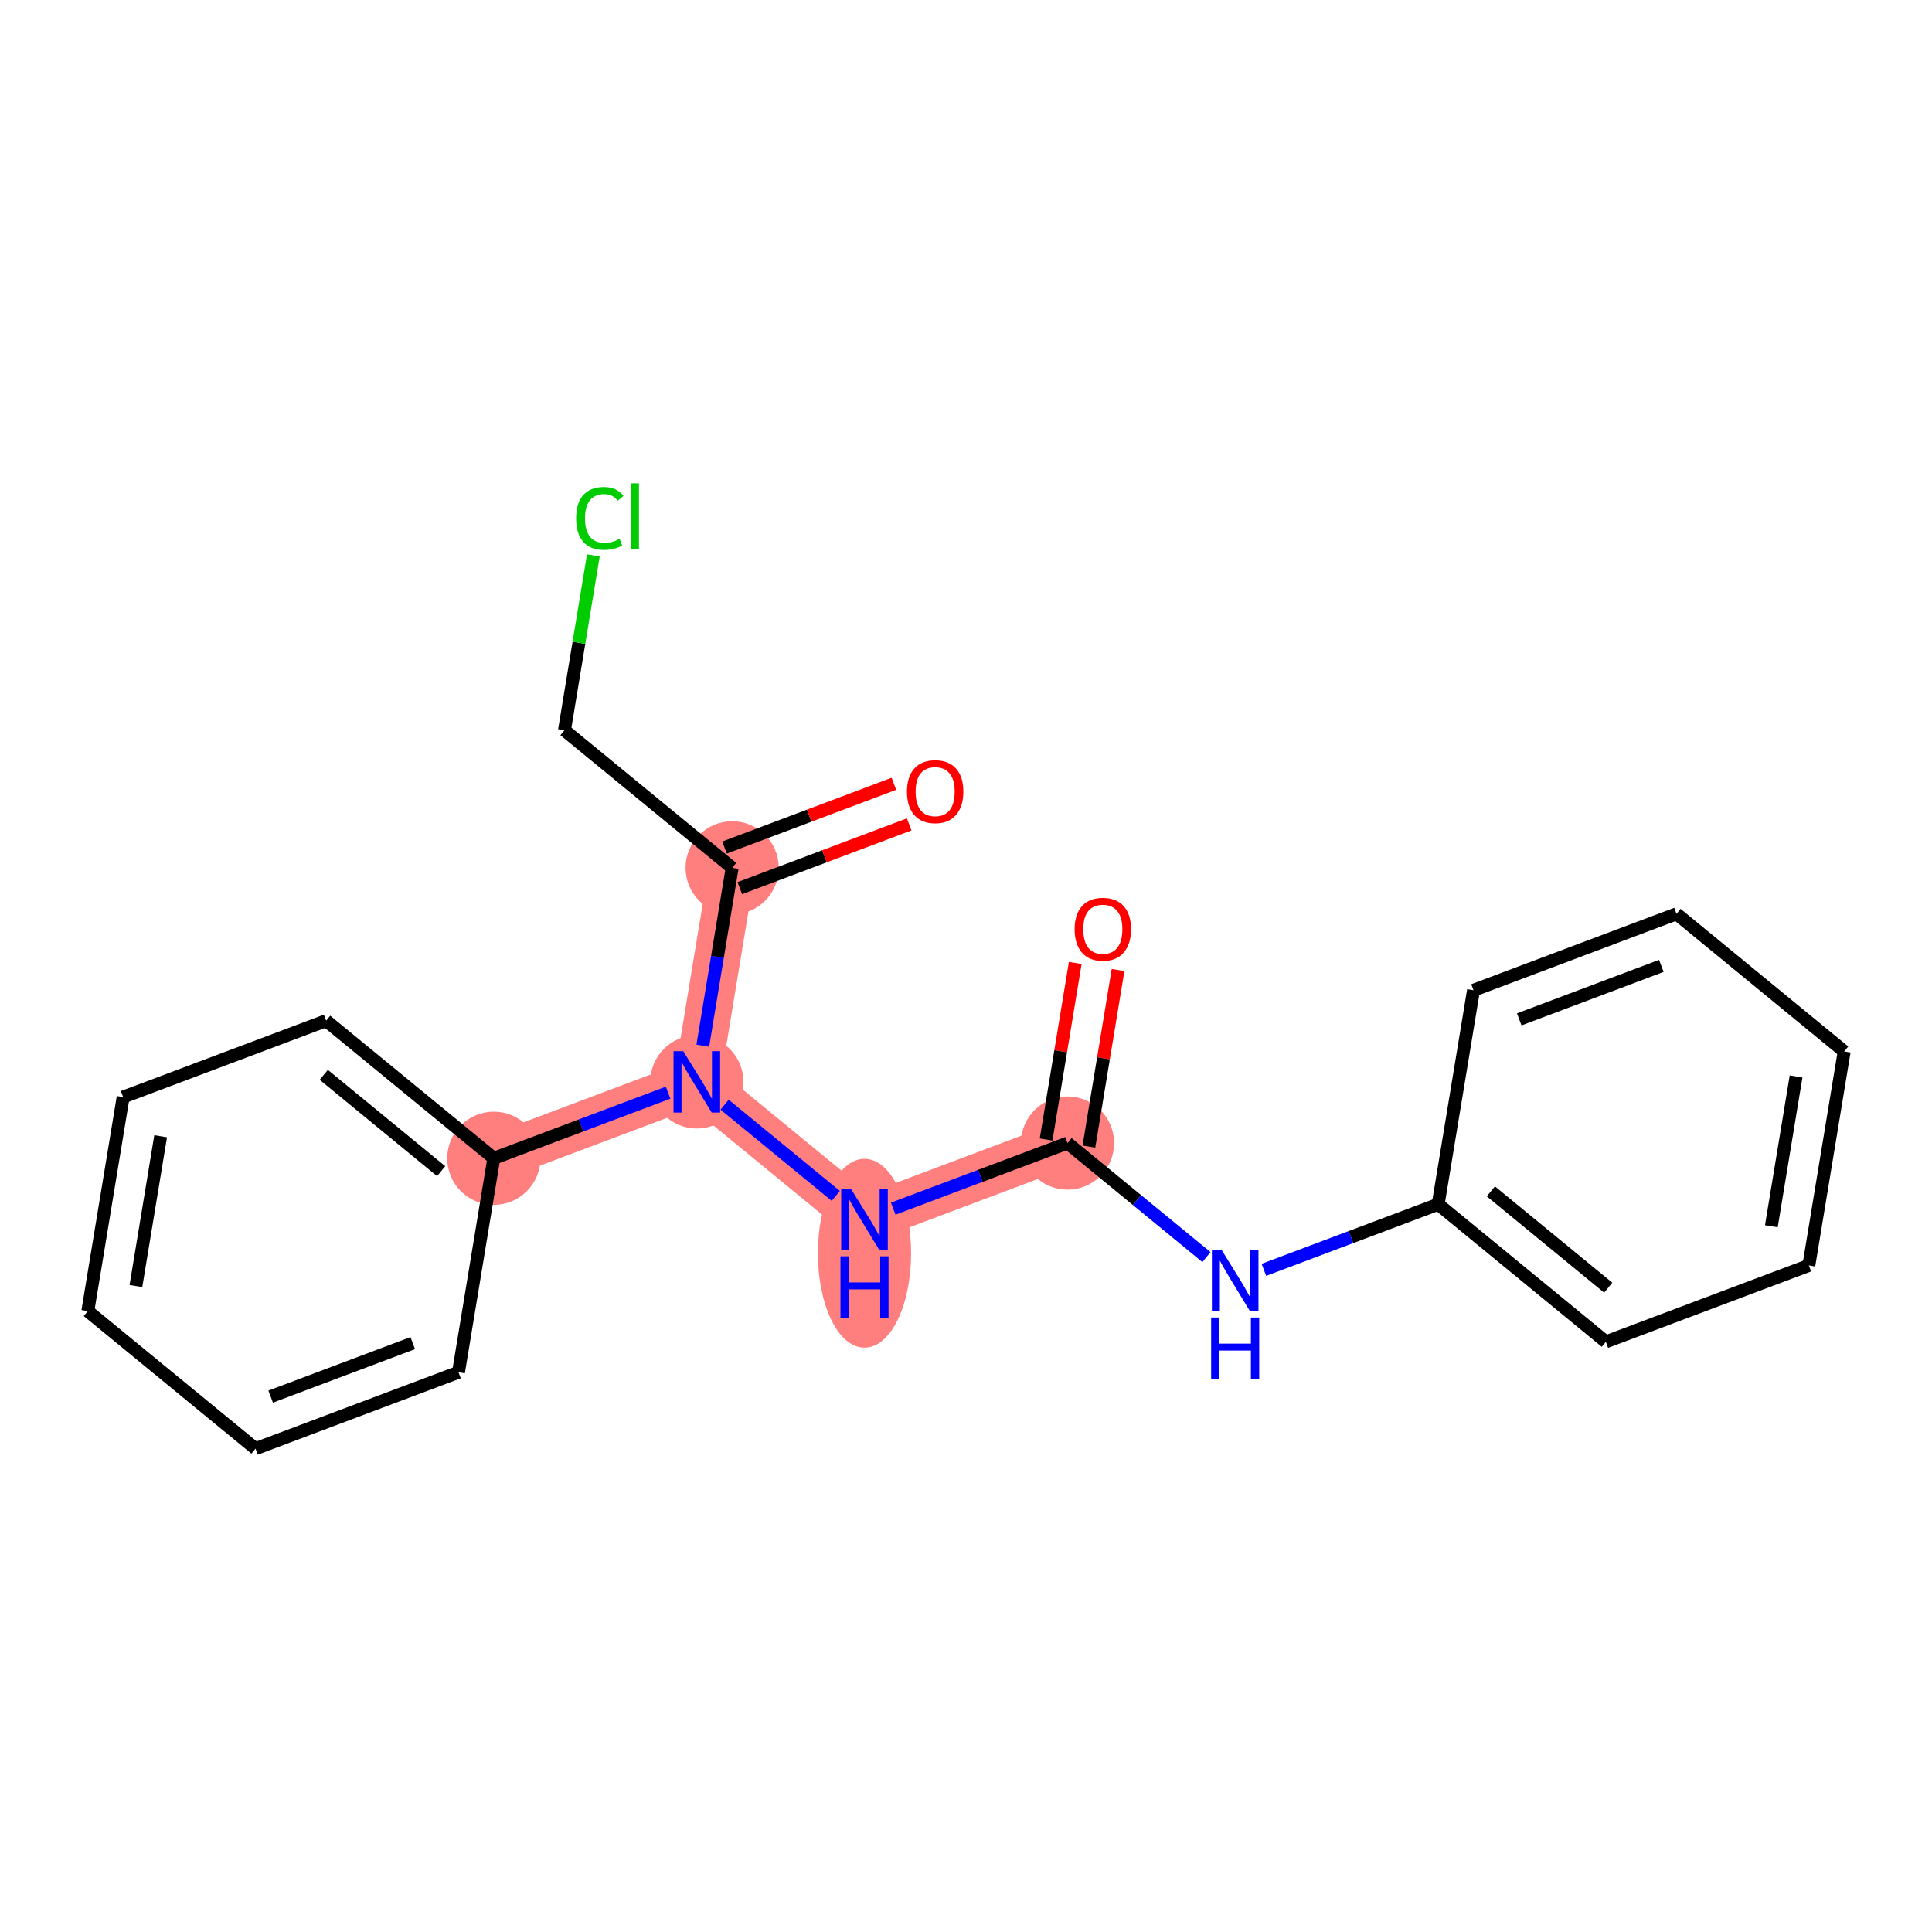 <?xml version='1.0' encoding='iso-8859-1'?>
<svg version='1.1' baseProfile='full'
              xmlns='http://www.w3.org/2000/svg'
                      xmlns:rdkit='http://www.rdkit.org/xml'
                      xmlns:xlink='http://www.w3.org/1999/xlink'
                  xml:space='preserve'
width='300px' height='300px' viewBox='0 0 300 300'>
<!-- END OF HEADER -->
<rect style='opacity:1.0;fill:#FFFFFF;stroke:none' width='300' height='300' x='0' y='0'> </rect>
<rect style='opacity:1.0;fill:#FFFFFF;stroke:none' width='300' height='300' x='0' y='0'> </rect>
<path d='M 165.761,177.493 L 134.239,189.357' style='fill:none;fill-rule:evenodd;stroke:#FF7F7F;stroke-width:7.2px;stroke-linecap:butt;stroke-linejoin:miter;stroke-opacity:1' />
<path d='M 134.239,189.357 L 108.203,167.991' style='fill:none;fill-rule:evenodd;stroke:#FF7F7F;stroke-width:7.2px;stroke-linecap:butt;stroke-linejoin:miter;stroke-opacity:1' />
<path d='M 108.203,167.991 L 113.689,134.759' style='fill:none;fill-rule:evenodd;stroke:#FF7F7F;stroke-width:7.2px;stroke-linecap:butt;stroke-linejoin:miter;stroke-opacity:1' />
<path d='M 108.203,167.991 L 76.681,179.855' style='fill:none;fill-rule:evenodd;stroke:#FF7F7F;stroke-width:7.2px;stroke-linecap:butt;stroke-linejoin:miter;stroke-opacity:1' />
<ellipse cx='165.761' cy='177.493' rx='6.736' ry='6.736'  style='fill:#FF7F7F;fill-rule:evenodd;stroke:#FF7F7F;stroke-width:1.0px;stroke-linecap:butt;stroke-linejoin:miter;stroke-opacity:1' />
<ellipse cx='134.239' cy='194.603' rx='6.736' ry='14.164'  style='fill:#FF7F7F;fill-rule:evenodd;stroke:#FF7F7F;stroke-width:1.0px;stroke-linecap:butt;stroke-linejoin:miter;stroke-opacity:1' />
<ellipse cx='108.203' cy='167.991' rx='6.736' ry='6.745'  style='fill:#FF7F7F;fill-rule:evenodd;stroke:#FF7F7F;stroke-width:1.0px;stroke-linecap:butt;stroke-linejoin:miter;stroke-opacity:1' />
<ellipse cx='113.689' cy='134.759' rx='6.736' ry='6.736'  style='fill:#FF7F7F;fill-rule:evenodd;stroke:#FF7F7F;stroke-width:1.0px;stroke-linecap:butt;stroke-linejoin:miter;stroke-opacity:1' />
<ellipse cx='76.681' cy='179.855' rx='6.736' ry='6.736'  style='fill:#FF7F7F;fill-rule:evenodd;stroke:#FF7F7F;stroke-width:1.0px;stroke-linecap:butt;stroke-linejoin:miter;stroke-opacity:1' />
<path class='bond-0 atom-0 atom-1' d='M 166.964,149.526 L 164.701,163.235' style='fill:none;fill-rule:evenodd;stroke:#FF0000;stroke-width:2.0px;stroke-linecap:butt;stroke-linejoin:miter;stroke-opacity:1' />
<path class='bond-0 atom-0 atom-1' d='M 164.701,163.235 L 162.438,176.944' style='fill:none;fill-rule:evenodd;stroke:#000000;stroke-width:2.0px;stroke-linecap:butt;stroke-linejoin:miter;stroke-opacity:1' />
<path class='bond-0 atom-0 atom-1' d='M 173.61,150.623 L 171.347,164.332' style='fill:none;fill-rule:evenodd;stroke:#FF0000;stroke-width:2.0px;stroke-linecap:butt;stroke-linejoin:miter;stroke-opacity:1' />
<path class='bond-0 atom-0 atom-1' d='M 171.347,164.332 L 169.084,178.041' style='fill:none;fill-rule:evenodd;stroke:#000000;stroke-width:2.0px;stroke-linecap:butt;stroke-linejoin:miter;stroke-opacity:1' />
<path class='bond-1 atom-1 atom-2' d='M 165.761,177.493 L 176.549,186.346' style='fill:none;fill-rule:evenodd;stroke:#000000;stroke-width:2.0px;stroke-linecap:butt;stroke-linejoin:miter;stroke-opacity:1' />
<path class='bond-1 atom-1 atom-2' d='M 176.549,186.346 L 187.338,195.2' style='fill:none;fill-rule:evenodd;stroke:#0000FF;stroke-width:2.0px;stroke-linecap:butt;stroke-linejoin:miter;stroke-opacity:1' />
<path class='bond-8 atom-1 atom-9' d='M 165.761,177.493 L 152.23,182.586' style='fill:none;fill-rule:evenodd;stroke:#000000;stroke-width:2.0px;stroke-linecap:butt;stroke-linejoin:miter;stroke-opacity:1' />
<path class='bond-8 atom-1 atom-9' d='M 152.23,182.586 L 138.698,187.679' style='fill:none;fill-rule:evenodd;stroke:#0000FF;stroke-width:2.0px;stroke-linecap:butt;stroke-linejoin:miter;stroke-opacity:1' />
<path class='bond-2 atom-2 atom-3' d='M 196.257,197.181 L 209.788,192.088' style='fill:none;fill-rule:evenodd;stroke:#0000FF;stroke-width:2.0px;stroke-linecap:butt;stroke-linejoin:miter;stroke-opacity:1' />
<path class='bond-2 atom-2 atom-3' d='M 209.788,192.088 L 223.319,186.994' style='fill:none;fill-rule:evenodd;stroke:#000000;stroke-width:2.0px;stroke-linecap:butt;stroke-linejoin:miter;stroke-opacity:1' />
<path class='bond-3 atom-3 atom-4' d='M 223.319,186.994 L 249.356,208.361' style='fill:none;fill-rule:evenodd;stroke:#000000;stroke-width:2.0px;stroke-linecap:butt;stroke-linejoin:miter;stroke-opacity:1' />
<path class='bond-3 atom-3 atom-4' d='M 231.498,184.992 L 249.723,199.949' style='fill:none;fill-rule:evenodd;stroke:#000000;stroke-width:2.0px;stroke-linecap:butt;stroke-linejoin:miter;stroke-opacity:1' />
<path class='bond-20 atom-8 atom-3' d='M 228.805,153.763 L 223.319,186.994' style='fill:none;fill-rule:evenodd;stroke:#000000;stroke-width:2.0px;stroke-linecap:butt;stroke-linejoin:miter;stroke-opacity:1' />
<path class='bond-4 atom-4 atom-5' d='M 249.356,208.361 L 280.878,196.496' style='fill:none;fill-rule:evenodd;stroke:#000000;stroke-width:2.0px;stroke-linecap:butt;stroke-linejoin:miter;stroke-opacity:1' />
<path class='bond-5 atom-5 atom-6' d='M 280.878,196.496 L 286.364,163.265' style='fill:none;fill-rule:evenodd;stroke:#000000;stroke-width:2.0px;stroke-linecap:butt;stroke-linejoin:miter;stroke-opacity:1' />
<path class='bond-5 atom-5 atom-6' d='M 275.054,190.414 L 278.894,167.152' style='fill:none;fill-rule:evenodd;stroke:#000000;stroke-width:2.0px;stroke-linecap:butt;stroke-linejoin:miter;stroke-opacity:1' />
<path class='bond-6 atom-6 atom-7' d='M 286.364,163.265 L 260.327,141.898' style='fill:none;fill-rule:evenodd;stroke:#000000;stroke-width:2.0px;stroke-linecap:butt;stroke-linejoin:miter;stroke-opacity:1' />
<path class='bond-7 atom-7 atom-8' d='M 260.327,141.898 L 228.805,153.763' style='fill:none;fill-rule:evenodd;stroke:#000000;stroke-width:2.0px;stroke-linecap:butt;stroke-linejoin:miter;stroke-opacity:1' />
<path class='bond-7 atom-7 atom-8' d='M 257.972,149.982 L 235.907,158.288' style='fill:none;fill-rule:evenodd;stroke:#000000;stroke-width:2.0px;stroke-linecap:butt;stroke-linejoin:miter;stroke-opacity:1' />
<path class='bond-9 atom-9 atom-10' d='M 129.78,185.698 L 112.518,171.532' style='fill:none;fill-rule:evenodd;stroke:#0000FF;stroke-width:2.0px;stroke-linecap:butt;stroke-linejoin:miter;stroke-opacity:1' />
<path class='bond-10 atom-10 atom-11' d='M 109.129,162.379 L 111.409,148.569' style='fill:none;fill-rule:evenodd;stroke:#0000FF;stroke-width:2.0px;stroke-linecap:butt;stroke-linejoin:miter;stroke-opacity:1' />
<path class='bond-10 atom-10 atom-11' d='M 111.409,148.569 L 113.689,134.759' style='fill:none;fill-rule:evenodd;stroke:#000000;stroke-width:2.0px;stroke-linecap:butt;stroke-linejoin:miter;stroke-opacity:1' />
<path class='bond-14 atom-10 atom-15' d='M 103.743,169.669 L 90.212,174.762' style='fill:none;fill-rule:evenodd;stroke:#0000FF;stroke-width:2.0px;stroke-linecap:butt;stroke-linejoin:miter;stroke-opacity:1' />
<path class='bond-14 atom-10 atom-15' d='M 90.212,174.762 L 76.681,179.855' style='fill:none;fill-rule:evenodd;stroke:#000000;stroke-width:2.0px;stroke-linecap:butt;stroke-linejoin:miter;stroke-opacity:1' />
<path class='bond-11 atom-11 atom-12' d='M 114.875,137.912 L 128.026,132.962' style='fill:none;fill-rule:evenodd;stroke:#000000;stroke-width:2.0px;stroke-linecap:butt;stroke-linejoin:miter;stroke-opacity:1' />
<path class='bond-11 atom-11 atom-12' d='M 128.026,132.962 L 141.177,128.012' style='fill:none;fill-rule:evenodd;stroke:#FF0000;stroke-width:2.0px;stroke-linecap:butt;stroke-linejoin:miter;stroke-opacity:1' />
<path class='bond-11 atom-11 atom-12' d='M 112.502,131.607 L 125.653,126.657' style='fill:none;fill-rule:evenodd;stroke:#000000;stroke-width:2.0px;stroke-linecap:butt;stroke-linejoin:miter;stroke-opacity:1' />
<path class='bond-11 atom-11 atom-12' d='M 125.653,126.657 L 138.804,121.707' style='fill:none;fill-rule:evenodd;stroke:#FF0000;stroke-width:2.0px;stroke-linecap:butt;stroke-linejoin:miter;stroke-opacity:1' />
<path class='bond-12 atom-11 atom-13' d='M 113.689,134.759 L 87.652,113.393' style='fill:none;fill-rule:evenodd;stroke:#000000;stroke-width:2.0px;stroke-linecap:butt;stroke-linejoin:miter;stroke-opacity:1' />
<path class='bond-13 atom-13 atom-14' d='M 87.652,113.393 L 89.894,99.815' style='fill:none;fill-rule:evenodd;stroke:#000000;stroke-width:2.0px;stroke-linecap:butt;stroke-linejoin:miter;stroke-opacity:1' />
<path class='bond-13 atom-13 atom-14' d='M 89.894,99.815 L 92.135,86.237' style='fill:none;fill-rule:evenodd;stroke:#00CC00;stroke-width:2.0px;stroke-linecap:butt;stroke-linejoin:miter;stroke-opacity:1' />
<path class='bond-15 atom-15 atom-16' d='M 76.681,179.855 L 50.644,158.489' style='fill:none;fill-rule:evenodd;stroke:#000000;stroke-width:2.0px;stroke-linecap:butt;stroke-linejoin:miter;stroke-opacity:1' />
<path class='bond-15 atom-15 atom-16' d='M 68.502,181.858 L 50.276,166.901' style='fill:none;fill-rule:evenodd;stroke:#000000;stroke-width:2.0px;stroke-linecap:butt;stroke-linejoin:miter;stroke-opacity:1' />
<path class='bond-21 atom-20 atom-15' d='M 71.195,213.087 L 76.681,179.855' style='fill:none;fill-rule:evenodd;stroke:#000000;stroke-width:2.0px;stroke-linecap:butt;stroke-linejoin:miter;stroke-opacity:1' />
<path class='bond-16 atom-16 atom-17' d='M 50.644,158.489 L 19.122,170.353' style='fill:none;fill-rule:evenodd;stroke:#000000;stroke-width:2.0px;stroke-linecap:butt;stroke-linejoin:miter;stroke-opacity:1' />
<path class='bond-17 atom-17 atom-18' d='M 19.122,170.353 L 13.636,203.585' style='fill:none;fill-rule:evenodd;stroke:#000000;stroke-width:2.0px;stroke-linecap:butt;stroke-linejoin:miter;stroke-opacity:1' />
<path class='bond-17 atom-17 atom-18' d='M 24.946,176.435 L 21.105,199.697' style='fill:none;fill-rule:evenodd;stroke:#000000;stroke-width:2.0px;stroke-linecap:butt;stroke-linejoin:miter;stroke-opacity:1' />
<path class='bond-18 atom-18 atom-19' d='M 13.636,203.585 L 39.673,224.951' style='fill:none;fill-rule:evenodd;stroke:#000000;stroke-width:2.0px;stroke-linecap:butt;stroke-linejoin:miter;stroke-opacity:1' />
<path class='bond-19 atom-19 atom-20' d='M 39.673,224.951 L 71.195,213.087' style='fill:none;fill-rule:evenodd;stroke:#000000;stroke-width:2.0px;stroke-linecap:butt;stroke-linejoin:miter;stroke-opacity:1' />
<path class='bond-19 atom-19 atom-20' d='M 42.028,216.867 L 64.093,208.562' style='fill:none;fill-rule:evenodd;stroke:#000000;stroke-width:2.0px;stroke-linecap:butt;stroke-linejoin:miter;stroke-opacity:1' />
<path  class='atom-0' d='M 166.868 144.288
Q 166.868 141.998, 168 140.718
Q 169.132 139.438, 171.247 139.438
Q 173.362 139.438, 174.494 140.718
Q 175.626 141.998, 175.626 144.288
Q 175.626 146.605, 174.48 147.926
Q 173.335 149.233, 171.247 149.233
Q 169.145 149.233, 168 147.926
Q 166.868 146.619, 166.868 144.288
M 171.247 148.155
Q 172.702 148.155, 173.483 147.185
Q 174.278 146.201, 174.278 144.288
Q 174.278 142.415, 173.483 141.472
Q 172.702 140.516, 171.247 140.516
Q 169.792 140.516, 168.997 141.459
Q 168.216 142.402, 168.216 144.288
Q 168.216 146.215, 168.997 147.185
Q 169.792 148.155, 171.247 148.155
' fill='#FF0000'/>
<path  class='atom-2' d='M 189.689 194.09
L 192.814 199.142
Q 193.124 199.641, 193.623 200.543
Q 194.121 201.446, 194.148 201.5
L 194.148 194.09
L 195.415 194.09
L 195.415 203.628
L 194.108 203.628
L 190.753 198.105
Q 190.362 197.458, 189.945 196.717
Q 189.541 195.976, 189.419 195.747
L 189.419 203.628
L 188.18 203.628
L 188.18 194.09
L 189.689 194.09
' fill='#0000FF'/>
<path  class='atom-2' d='M 188.065 204.582
L 189.359 204.582
L 189.359 208.637
L 194.236 208.637
L 194.236 204.582
L 195.529 204.582
L 195.529 214.121
L 194.236 214.121
L 194.236 209.715
L 189.359 209.715
L 189.359 214.121
L 188.065 214.121
L 188.065 204.582
' fill='#0000FF'/>
<path  class='atom-9' d='M 132.131 184.588
L 135.256 189.64
Q 135.566 190.139, 136.064 191.041
Q 136.563 191.944, 136.59 191.998
L 136.59 184.588
L 137.856 184.588
L 137.856 194.126
L 136.549 194.126
L 133.195 188.603
Q 132.804 187.956, 132.386 187.215
Q 131.982 186.474, 131.861 186.245
L 131.861 194.126
L 130.622 194.126
L 130.622 184.588
L 132.131 184.588
' fill='#0000FF'/>
<path  class='atom-9' d='M 130.507 195.08
L 131.8 195.08
L 131.8 199.136
L 136.677 199.136
L 136.677 195.08
L 137.971 195.08
L 137.971 204.619
L 136.677 204.619
L 136.677 200.213
L 131.8 200.213
L 131.8 204.619
L 130.507 204.619
L 130.507 195.08
' fill='#0000FF'/>
<path  class='atom-10' d='M 106.094 163.221
L 109.22 168.274
Q 109.53 168.772, 110.028 169.675
Q 110.527 170.577, 110.554 170.631
L 110.554 163.221
L 111.82 163.221
L 111.82 172.76
L 110.513 172.76
L 107.159 167.236
Q 106.768 166.59, 106.35 165.849
Q 105.946 165.108, 105.825 164.879
L 105.825 172.76
L 104.585 172.76
L 104.585 163.221
L 106.094 163.221
' fill='#0000FF'/>
<path  class='atom-12' d='M 140.832 122.922
Q 140.832 120.631, 141.964 119.351
Q 143.096 118.071, 145.211 118.071
Q 147.326 118.071, 148.458 119.351
Q 149.589 120.631, 149.589 122.922
Q 149.589 125.239, 148.444 126.559
Q 147.299 127.866, 145.211 127.866
Q 143.109 127.866, 141.964 126.559
Q 140.832 125.252, 140.832 122.922
M 145.211 126.788
Q 146.666 126.788, 147.447 125.818
Q 148.242 124.835, 148.242 122.922
Q 148.242 121.049, 147.447 120.106
Q 146.666 119.149, 145.211 119.149
Q 143.756 119.149, 142.961 120.092
Q 142.179 121.035, 142.179 122.922
Q 142.179 124.848, 142.961 125.818
Q 143.756 126.788, 145.211 126.788
' fill='#FF0000'/>
<path  class='atom-14' d='M 89.46 80.492
Q 89.46 78.12, 90.565 76.881
Q 91.683 75.628, 93.799 75.628
Q 95.766 75.628, 96.816 77.016
L 95.927 77.743
Q 95.159 76.733, 93.799 76.733
Q 92.357 76.733, 91.589 77.703
Q 90.835 78.659, 90.835 80.492
Q 90.835 82.378, 91.616 83.348
Q 92.411 84.318, 93.947 84.318
Q 94.998 84.318, 96.224 83.684
L 96.601 84.695
Q 96.102 85.018, 95.348 85.207
Q 94.593 85.395, 93.758 85.395
Q 91.683 85.395, 90.565 84.129
Q 89.46 82.863, 89.46 80.492
' fill='#00CC00'/>
<path  class='atom-14' d='M 97.975 75.049
L 99.214 75.049
L 99.214 85.274
L 97.975 85.274
L 97.975 75.049
' fill='#00CC00'/>
</svg>
